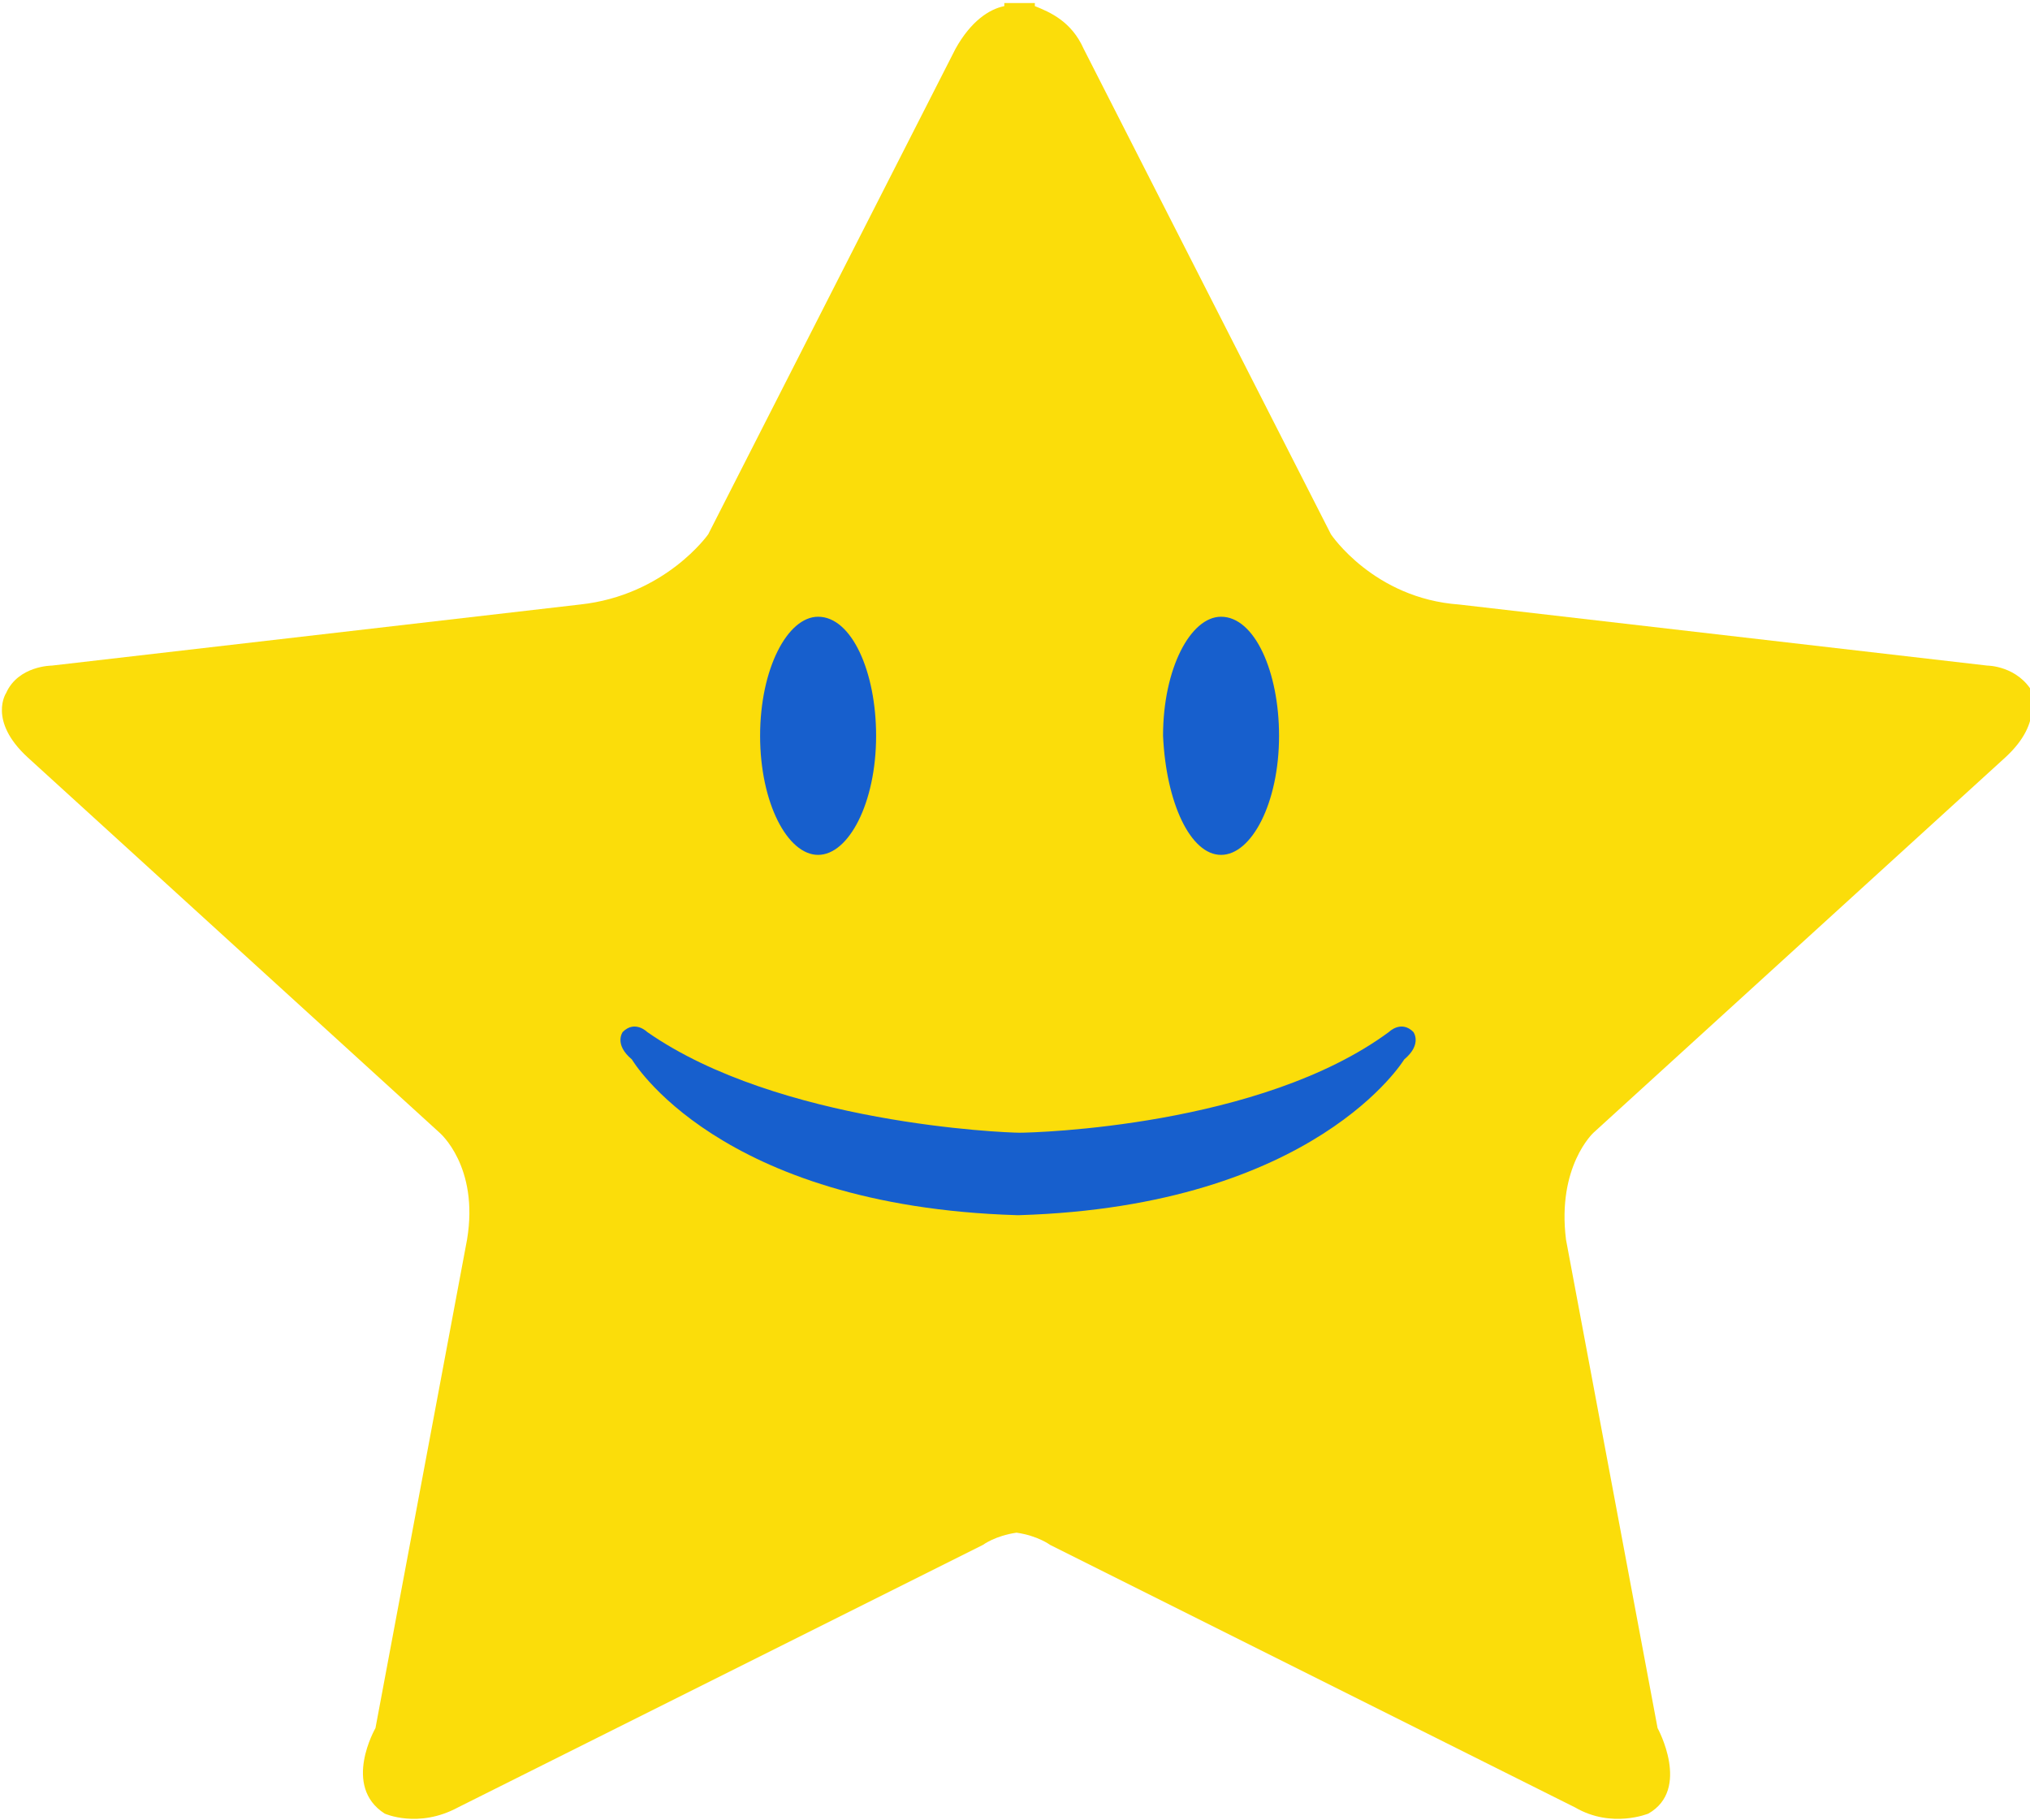 <?xml version="1.0" encoding="utf-8"?>
<!-- Generator: Adobe Illustrator 20.1.0, SVG Export Plug-In . SVG Version: 6.00 Build 0)  -->
<svg version="1.1" id="Layer_1" xmlns="http://www.w3.org/2000/svg" xmlns:xlink="http://www.w3.org/1999/xlink" x="0px" y="0px"
	 viewBox="0 0 66.5 59.6" style="enable-background:new 0 0 66.5 59.6;" xml:space="preserve">
<style type="text/css">
	.st0{fill:#FBDD0A;}
	.st1{fill:#175FCD;}
</style>
<g>
	<path class="st0" d="M65.7,24.8L52.2,37.1c0,0-1.2,1.1-0.9,3.5l3,16c0,0,1.1,2-0.3,2.8c0,0-1.2,0.5-2.4-0.2l-17.2-8.6
		c0,0-0.4-0.3-1.1-0.4c-0.7,0.1-1.1,0.4-1.1,0.4L15,59.2c-1.3,0.7-2.4,0.2-2.4,0.2c-1.4-0.9-0.3-2.8-0.3-2.8l3-16
		c0.4-2.4-0.9-3.5-0.9-3.5L0.9,24.8c-1.3-1.2-0.7-2.1-0.7-2.1c0.4-0.9,1.5-0.9,1.5-0.9l17.3-2c2.8-0.3,4.2-2.3,4.2-2.3l8.1-15.9
		c0.5-0.9,1.1-1.3,1.6-1.4V0.1c0,0,0.2,0,0.5,0s0.5,0,0.5,0v0.1c0.5,0.2,1.2,0.5,1.6,1.4l8.1,15.9c0,0,1.4,2.1,4.2,2.3l17.3,2
		c0,0,1,0,1.5,0.9C66.4,22.7,67,23.6,65.7,24.8z"/>
	<g>
		<path class="st1" d="M26.8,28c1,0,1.9-1.7,1.9-3.9c0-2.1-0.8-3.9-1.9-3.9c-1,0-1.9,1.7-1.9,3.9S25.8,28,26.8,28z"/>
		<path class="st1" d="M40,28c1,0,1.9-1.7,1.9-3.9c0-2.1-0.8-3.9-1.9-3.9c-1,0-1.9,1.7-1.9,3.9C38.2,26.3,39,28,40,28z"/>
		<path class="st1" d="M46.3,33.8c-0.4-0.4-0.8,0-0.8,0c-4.2,3.1-11.6,3.3-12.1,3.3c-0.5,0-7.9-0.3-12.2-3.3c0,0-0.4-0.4-0.8,0
			c0,0-0.3,0.4,0.3,0.9c0,0,2.8,4.8,12.6,5.1v0c0,0,0,0,0,0c0,0,0,0,0.1,0v0c9.7-0.3,12.6-5.1,12.6-5.1
			C46.6,34.2,46.3,33.8,46.3,33.8z"/>
	</g>
</g>
</svg>
